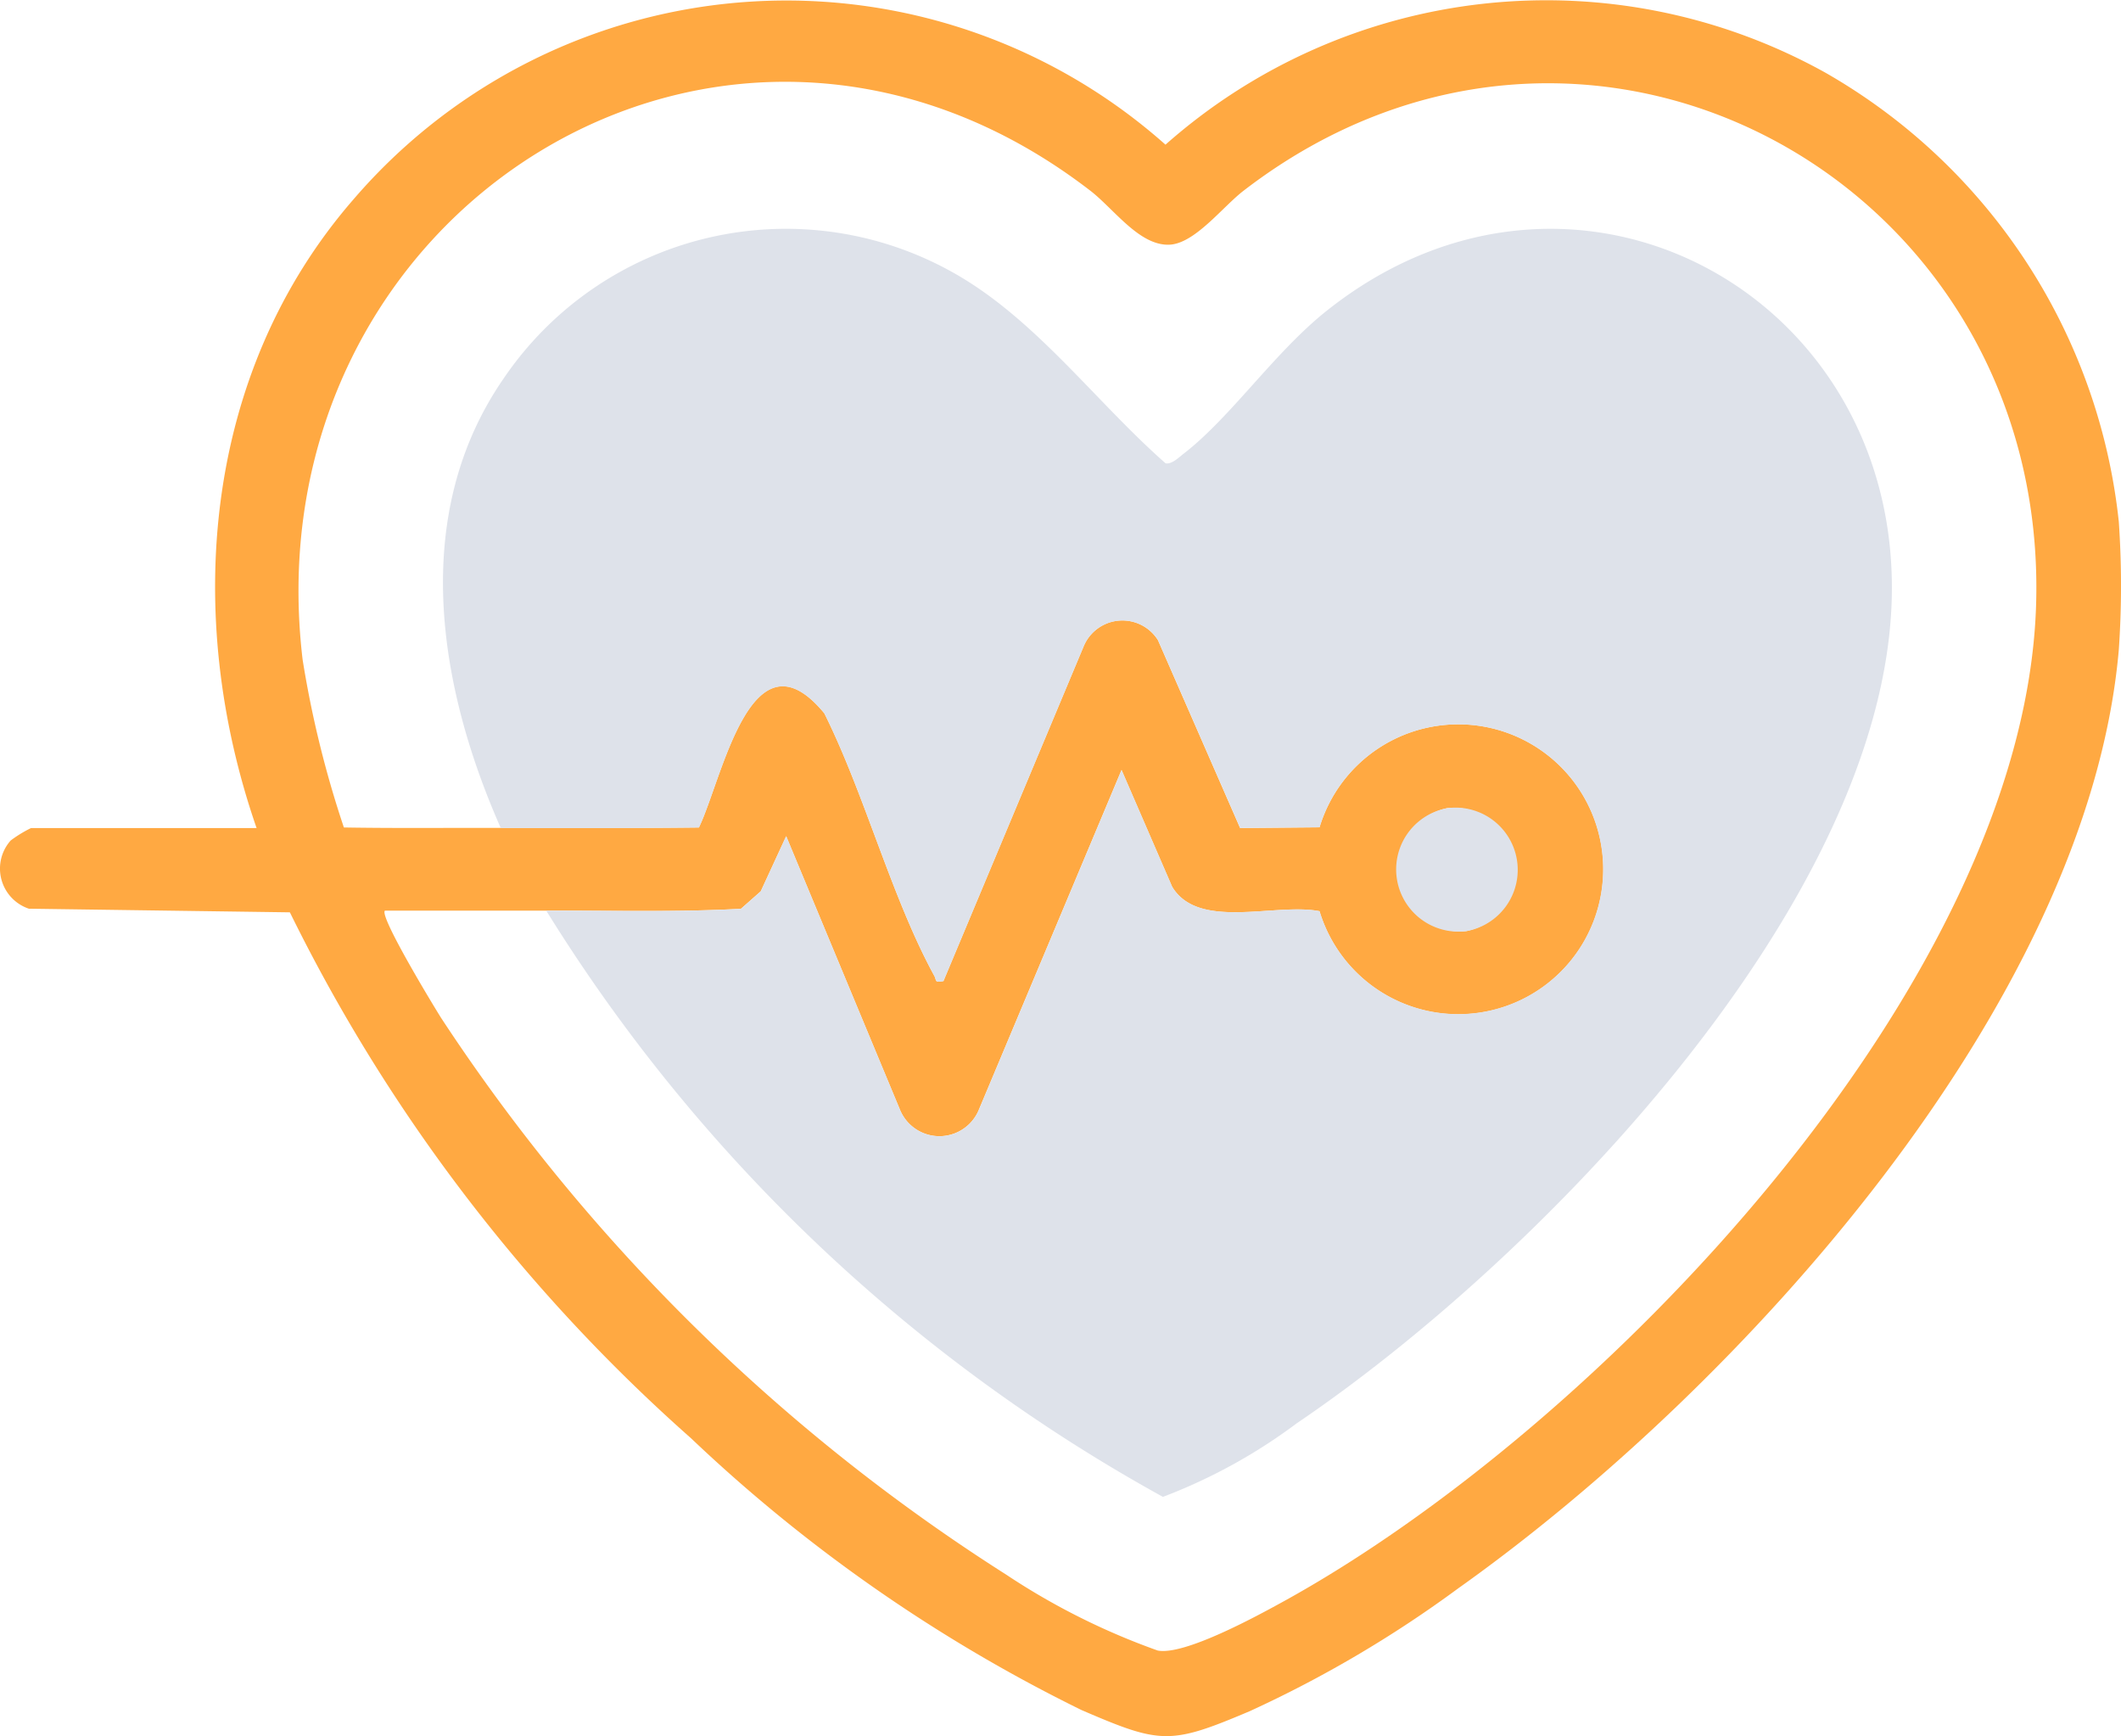 <svg xmlns="http://www.w3.org/2000/svg" xmlns:xlink="http://www.w3.org/1999/xlink" width="59.691" height="48.857" viewBox="0 0 59.691 48.857"><defs><clipPath id="a"><rect width="59.691" height="48.858" fill="none"></rect></clipPath></defs><g clip-path="url(#a)"><path d="M59.629,14.678a26.108,26.108,0,0,1,0,3.61C58.75,28.317,48.9,39.115,41.032,44.7a33.141,33.141,0,0,1-5.864,3.453c-2.238.949-2.5.929-4.733-.034a44.206,44.206,0,0,1-10.987-7.647,48.061,48.061,0,0,1-11.29-14.8L.813,25.57A1.19,1.19,0,0,1,.3,23.651,3.554,3.554,0,0,1,.874,23.3H7.221c-2.075-5.979-1.514-12.822,2.735-17.7A16.06,16.06,0,0,1,32.8,4.07,16.164,16.164,0,0,1,51.363,2.039a16.57,16.57,0,0,1,8.266,12.639M15.374,25.625c-1.512,0-3.029,0-4.542,0-.162.157,1.362,2.668,1.582,3.018a53.07,53.07,0,0,0,15.9,15.664,19.486,19.486,0,0,0,4.27,2.139c.748.139,2.748-.949,3.484-1.353C44.977,40.21,56.943,27.742,57.3,17.064,57.7,5.1,44.646-2.063,35,5.364c-.6.461-1.381,1.5-2.1,1.521-.842.026-1.552-1.009-2.217-1.521C20.408-2.55,7.012,5.947,8.517,18.564a29.334,29.334,0,0,0,1.161,4.72c1.47.025,2.944.008,4.414.012,1.857.005,3.72.008,5.577-.013.659-1.361,1.468-5.715,3.53-3.212,1.139,2.283,1.89,5.184,3.094,7.386.073.134-.006.2.258.148l3.938-9.4a1.181,1.181,0,0,1,2.1-.19L34.9,23.3l2.235-.02a4.08,4.08,0,1,1,0,2.361c-1.241-.245-3.4.548-4.147-.686l-1.425-3.289-4.013,9.555a1.2,1.2,0,0,1-2.225,0l-3.2-7.692-.716,1.552-.557.491c-1.823.1-3.655.047-5.48.052m25.359-2.884a1.753,1.753,0,0,0,.541,3.459,1.753,1.753,0,0,0-.541-3.459" transform="translate(0 0.001)" fill="#ffa942"></path><path d="M83.031,60.517c1.825-.005,3.656.047,5.48-.052l.557-.491.716-1.553,3.2,7.692a1.2,1.2,0,0,0,2.226,0l4.013-9.556,1.425,3.289c.748,1.234,2.906.441,4.147.686a4.077,4.077,0,1,0,0-2.361l-2.235.02-2.311-5.284a1.181,1.181,0,0,0-2.1.19L94.21,62.5c-.264.049-.185-.014-.258-.148-1.2-2.2-1.955-5.1-3.094-7.386-2.061-2.5-2.871,1.852-3.53,3.212-1.857.021-3.72.019-5.577.013-1.776-4.013-2.564-8.836.09-12.663a9.6,9.6,0,0,1,13.388-2.5c1.941,1.336,3.466,3.346,5.231,4.9.177.035.376-.168.51-.271,1.326-1.023,2.553-2.849,4.019-4.016,6.983-5.563,16.3-.413,15.9,8.329-.393,8.553-10,18.416-16.739,22.974a15.375,15.375,0,0,1-3.764,2.069A47.223,47.223,0,0,1,83.031,60.517" transform="translate(-67.658 -34.891)" fill="#dee2ea"></path><path d="M254.233,146.012a1.751,1.751,0,0,1,.541,3.459,1.751,1.751,0,0,1-.541-3.459" transform="translate(-213.501 -123.27)" fill="#dee2ea"></path></g></svg>